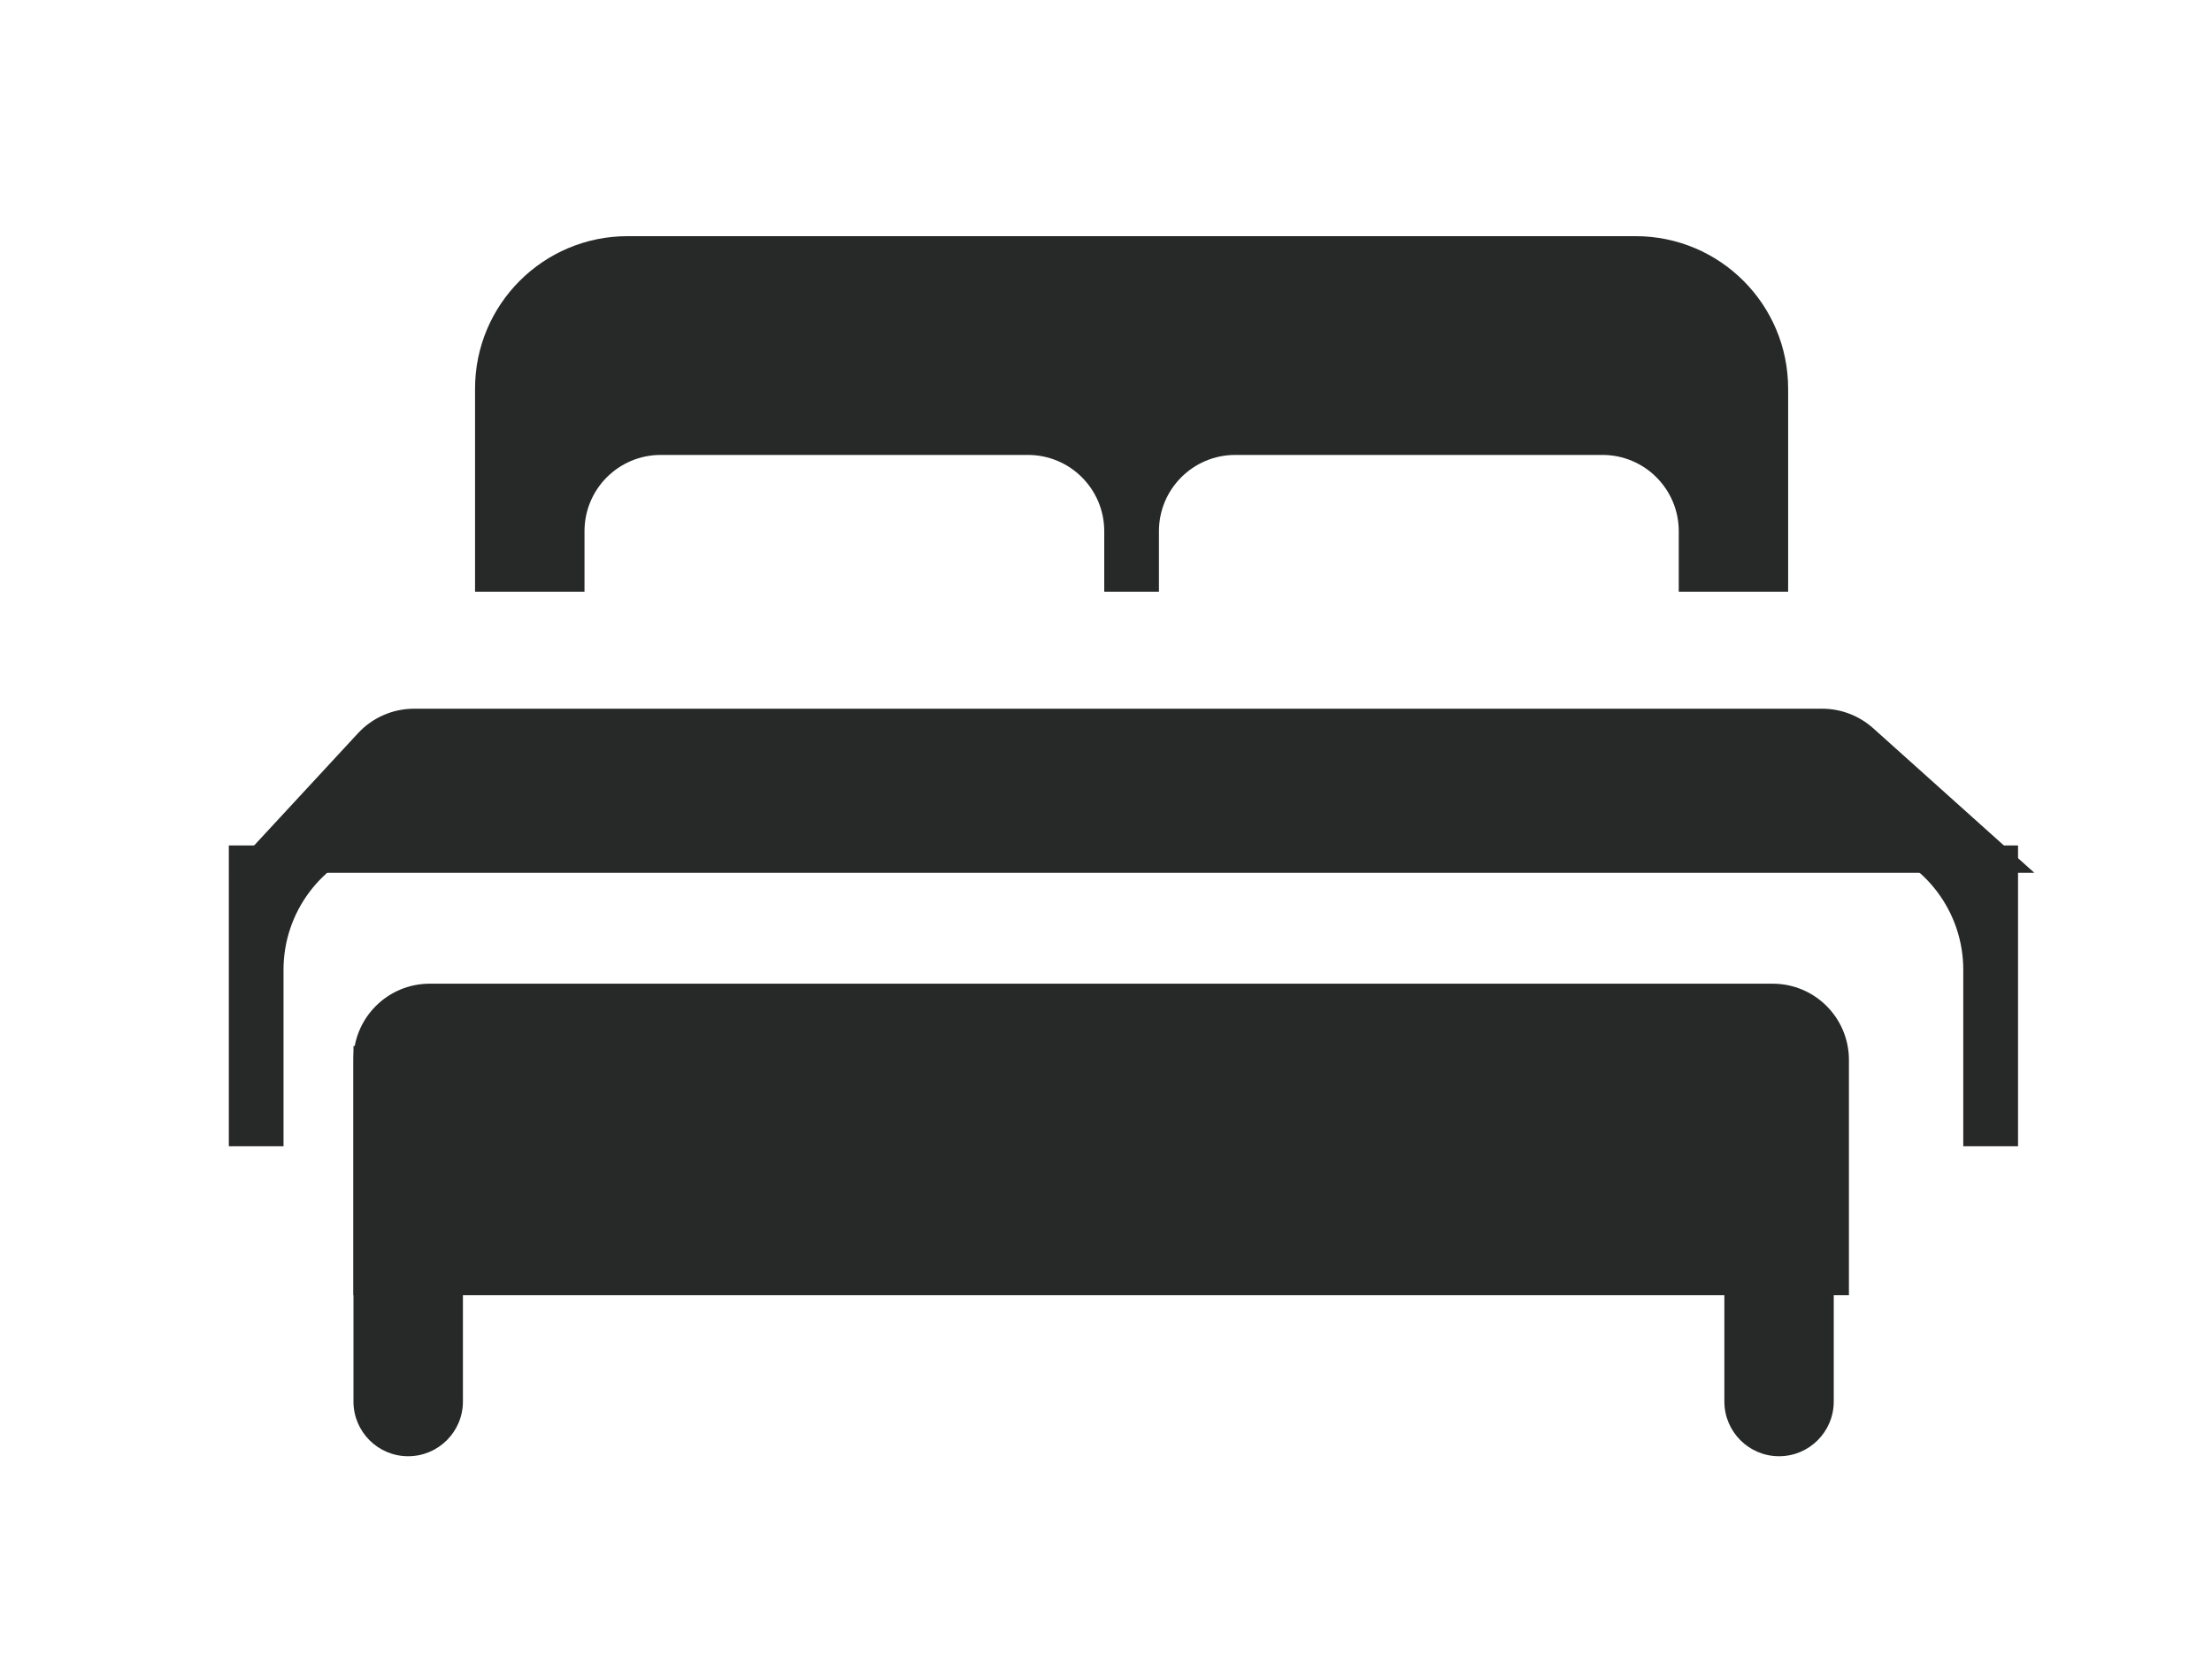<?xml version="1.0" encoding="UTF-8"?>
<svg width="29px" height="22px" viewBox="0 0 29 22" version="1.1" xmlns="http://www.w3.org/2000/svg" xmlns:xlink="http://www.w3.org/1999/xlink">
    <title>bed</title>
    <g id="Cleanup" stroke="none" stroke-width="1" fill="none" fill-rule="evenodd">
        <g id="Group-4" transform="translate(3, 3.097)" fill="#262927">
            <g id="Group-3" transform="translate(1.634, 9.803)">
                <path d="M1,0 L18.606,0 C19.159,-1.01453063e-16 19.606,0.448 19.606,1 L19.606,4.085 L19.606,4.085 L0,4.085 L0,1 C-6.76353751e-17,0.448 0.448,1.01453063e-16 1,0 Z" id="Rectangle"></path>
                <path d="M0,0.817 L1.435,0.817 L1.435,5.479 C1.435,5.876 1.113,6.197 0.717,6.197 C0.321,6.197 -1.73529068e-16,5.876 0,5.479 L0,0.817 L0,0.817 Z" id="Rectangle"></path>
                <path d="M17.973,0.817 L19.407,0.817 L19.407,5.479 C19.407,5.876 19.086,6.197 18.69,6.197 C18.294,6.197 17.973,5.876 17.973,5.479 L17.973,0.817 L17.973,0.817 Z" id="Rectangle-Copy-3"></path>
            </g>
            <path d="M18.443,1.85749852e-13 C19.548,1.84861673e-13 20.443,0.895 20.443,2 L20.443,2 L20.443,4.663 L19.009,4.663 L19.009,3.869 C19.009,3.317 18.561,2.869 18.009,2.869 L18.009,2.869 L13.194,2.869 C12.642,2.869 12.194,3.317 12.194,3.869 L12.194,3.869 L12.194,4.663 L11.477,4.663 L11.477,3.869 C11.477,3.317 11.029,2.869 10.477,2.869 L10.477,2.869 L5.663,2.869 C5.11,2.869 4.663,3.317 4.663,3.869 L4.663,3.869 L4.663,4.663 L3.228,4.663 L3.228,2 C3.228,0.895 4.123,1.84861673e-13 5.228,1.85749852e-13 L5.228,1.85749852e-13 Z" id="Combined-Shape"></path>
            <path d="M1.694,6.518 L0,8.349 L0,8.349 L23.671,8.349 L21.557,6.452 C21.373,6.288 21.136,6.197 20.889,6.197 L2.428,6.197 C2.15,6.197 1.884,6.313 1.694,6.518 Z" id="Path-3"></path>
            <path d="M0,7.99 L1.937,7.99 C1.214,8.203 0.717,8.866 0.717,9.62 L0.717,11.935 L0.717,11.935 L0,11.935 L0,7.99 Z" id="Rectangle-Copy-5"></path>
            <path d="M21.519,7.99 L23.457,7.99 C22.733,8.203 22.237,8.866 22.237,9.62 L22.237,11.935 L22.237,11.935 L21.519,11.935 L21.519,7.99 Z" id="Rectangle-Copy-6" transform="translate(22.488, 9.963) scale(-1, 1) translate(-22.488, -9.963) "></path>
        </g>
    </g>
</svg>